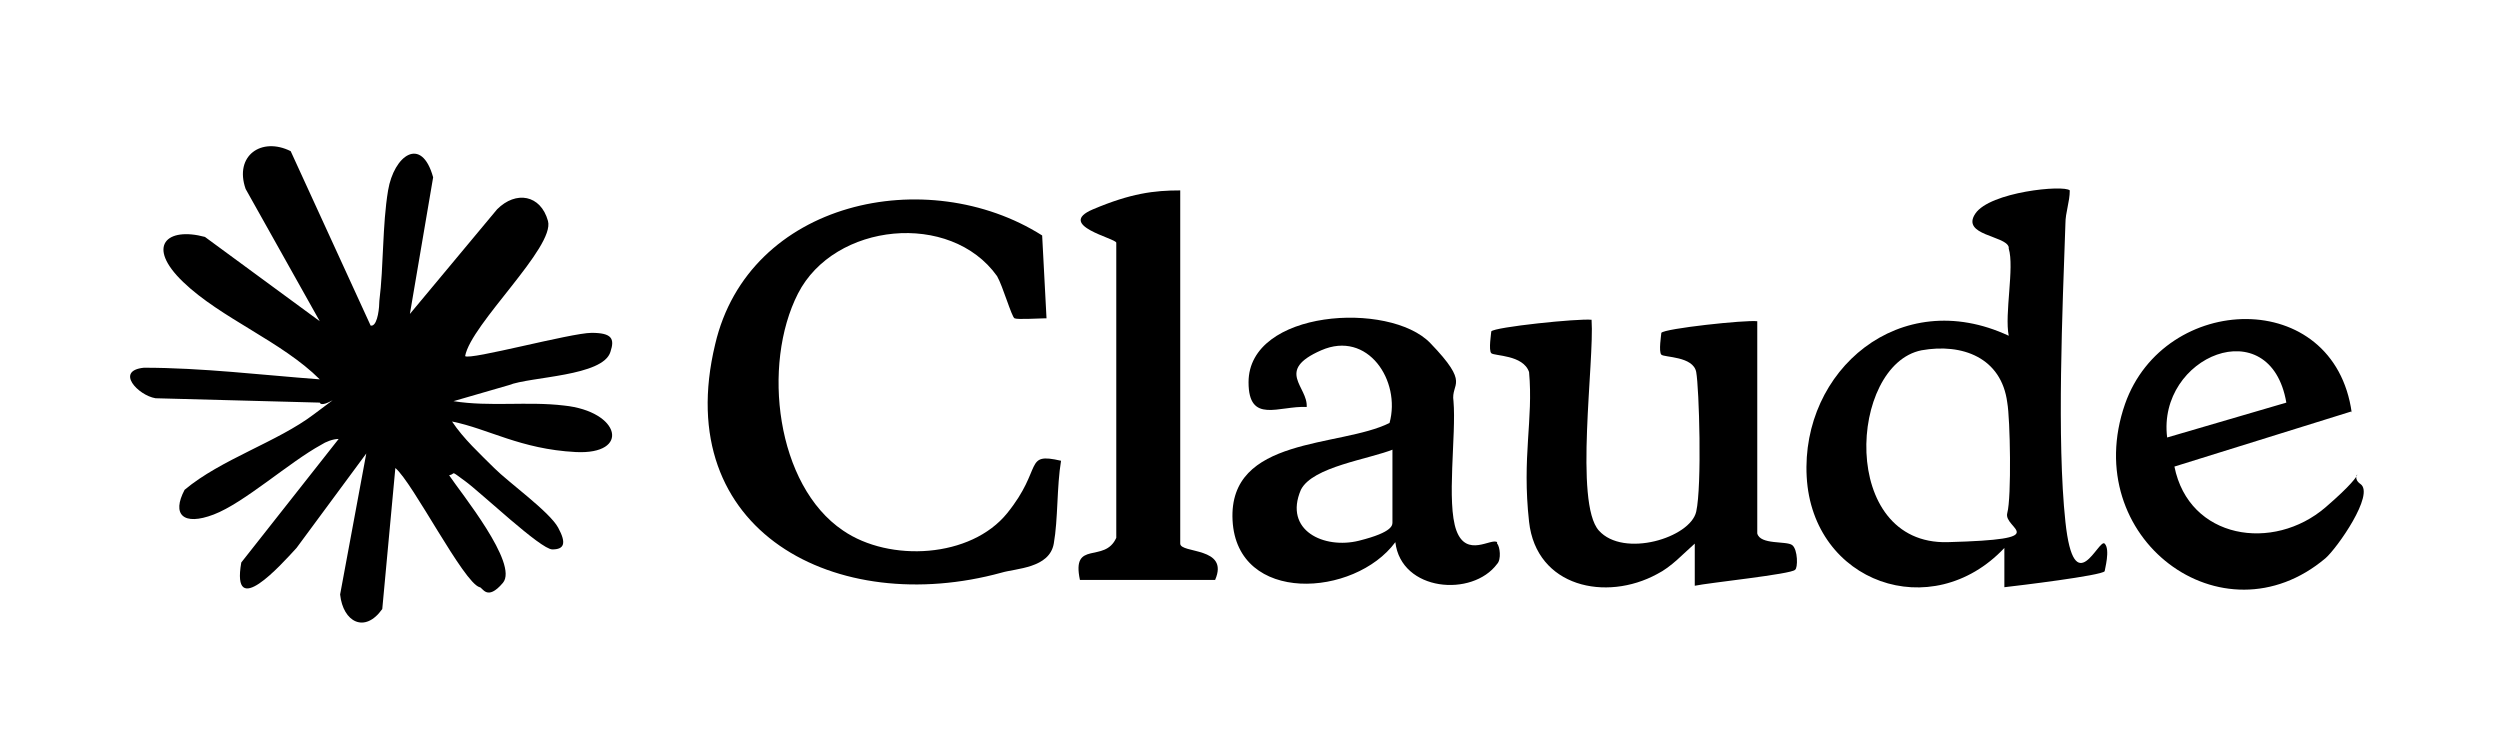 <?xml version="1.0" encoding="UTF-8"?>
<svg id="Calque_1" xmlns="http://www.w3.org/2000/svg" version="1.1" viewBox="0 0 172 52">
  <!-- Generator: Adobe Illustrator 29.1.0, SVG Export Plug-In . SVG Version: 2.1.0 Build 142)  -->
  <path d="M25.6,22.4c.4-.1.5-1.3.5-1.7.3-2.4.2-5.2.6-7.6s2.3-3.8,3.1-.9l-1.6,9.4,6-7.2c1.3-1.3,3-1,3.5.8s-5.3,7.1-5.7,9.3c.3.3,7.3-1.6,8.7-1.6s1.6.4,1.3,1.3c-.5,1.7-5.5,1.7-7,2.3l-3.8,1.1c2.5.4,5.1,0,7.6.3,3.9.4,4.6,3.4.8,3.2s-6-1.6-8.5-2.1c.8,1.2,1.9,2.2,2.9,3.2s3.8,3,4.4,4.1.4,1.5-.4,1.5-4.9-3.9-6-4.7-.6-.5-1.1-.4c.8,1.2,4.8,6.1,3.7,7.4s-1.4.3-1.6.3c-1.1-.3-4.6-7.2-5.8-8.2l-.9,9.7c-1.2,1.7-2.7.9-2.9-1l1.8-9.7-4.8,6.5c-1.1,1.2-4.5,5-3.8,1l6.7-8.5c-.4,0-.9.2-1.2.4-2.2,1.2-5.3,4-7.4,4.8s-2.9,0-2-1.7c2.5-2.1,6.4-3.3,8.9-5.2s.6-.3.4-.8l-11.3-.3c-1.2-.2-2.8-1.9-.8-2.1,4,0,8.1.5,12.1.8-2.6-2.6-6.8-4.2-9.4-6.7s-1.1-3.8,1.5-3.1l7.9,5.8-5.1-9.1c-.8-2.3,1.1-3.6,3.1-2.6l5.5,12Z"/>
  <path d="M138.2,17c-.2-.8-3.3-.8-2.3-2.3s6.1-2,6.5-1.6c0,.8-.3,1.5-.3,2.3-.2,5.8-.6,14.9,0,20.5s2.3,1.1,2.7,1.5,0,1.8,0,1.9c-.2.3-6,1-6.9,1.1v-2.7c-5,5.3-13.2,2.4-13.6-4.9s6.4-13.2,13.9-9.7c-.3-1.5.4-4.7,0-6ZM132.2,24.1c-5,1-5.7,13.4,1.8,13.2s3.8-.9,4.1-2,.2-6.5,0-7.6c-.4-3.1-3.1-4.1-5.9-3.6Z"/>
  <path d="M71.9,21.9c-.4,0-1.9.1-2.1,0s-.8-2.2-1.2-2.9c-3.2-4.5-11.2-3.7-13.7,1.2s-1.5,13.2,3.1,16.3c3.2,2.2,8.8,1.9,11.3-1.2s1.1-4.2,3.7-3.6c-.3,1.8-.2,4-.5,5.7s-2.6,1.7-3.6,2c-11.3,3.1-22.8-2.8-19.7-15.7,2.3-9.9,14.6-12.5,22.5-7.5l.3,5.7Z"/>
  <path d="M120.9,36.7c.2.8,2,.5,2.4.8s.4,1.6.2,1.7c-.2.3-6,.9-6.9,1.1v-2.9c-.8.7-1.6,1.6-2.6,2.1-3.5,1.9-8.3.9-8.8-3.6s.3-7,0-10.3c-.4-1.2-2.4-1.1-2.6-1.3s0-1.4,0-1.5c.2-.3,6-.9,6.9-.8.2,2.9-1.2,12.6.5,14.5s6.3.5,6.7-1.3.2-8.5,0-9.6-2.2-1-2.4-1.2,0-1.4,0-1.5c.2-.3,5.8-.9,6.6-.8v14.8Z"/>
  <path d="M103,37.4c.2.2.3,1.1,0,1.4-1.7,2.3-6.6,1.9-7-1.5-2.8,3.8-10.9,4.3-11.2-1.5s7.4-5,10.8-6.7c.8-2.9-1.5-6.4-4.7-5s-.9,2.5-1,3.9c-1.9-.1-4,1.2-4-1.7,0-5,9.7-5.6,12.5-2.7s1.4,2.7,1.6,4c.2,2.3-.5,7,.2,8.9s2.4.5,2.8.8ZM95.9,30.9c-1.7.7-5.6,1.2-6.4,2.8-1.2,2.8,1.6,4.1,4,3.5s2.3-1.1,2.3-1.3v-5.1Z"/>
  <path d="M161.8,28.3l-12.2,3.8c1,5,6.8,5.9,10.4,2.8s1.4-2.3,2.4-1.6-1.6,4.4-2.4,5.1c-7.1,6-17-1.4-13.8-10.6,2.7-7.7,14.4-8.1,15.6.6ZM157.3,27.7c-1.1-6.4-8.9-3.2-8.2,2.4l8.2-2.4Z"/>
  <path d="M81.2,13.1v24.3c0,.7,3.4.2,2.4,2.5h-9.3c-.6-2.8,1.7-1.1,2.5-2.9v-20.3c0-.3-4.2-1.2-1.6-2.3s4.2-1.3,6-1.3Z"/>
</svg>